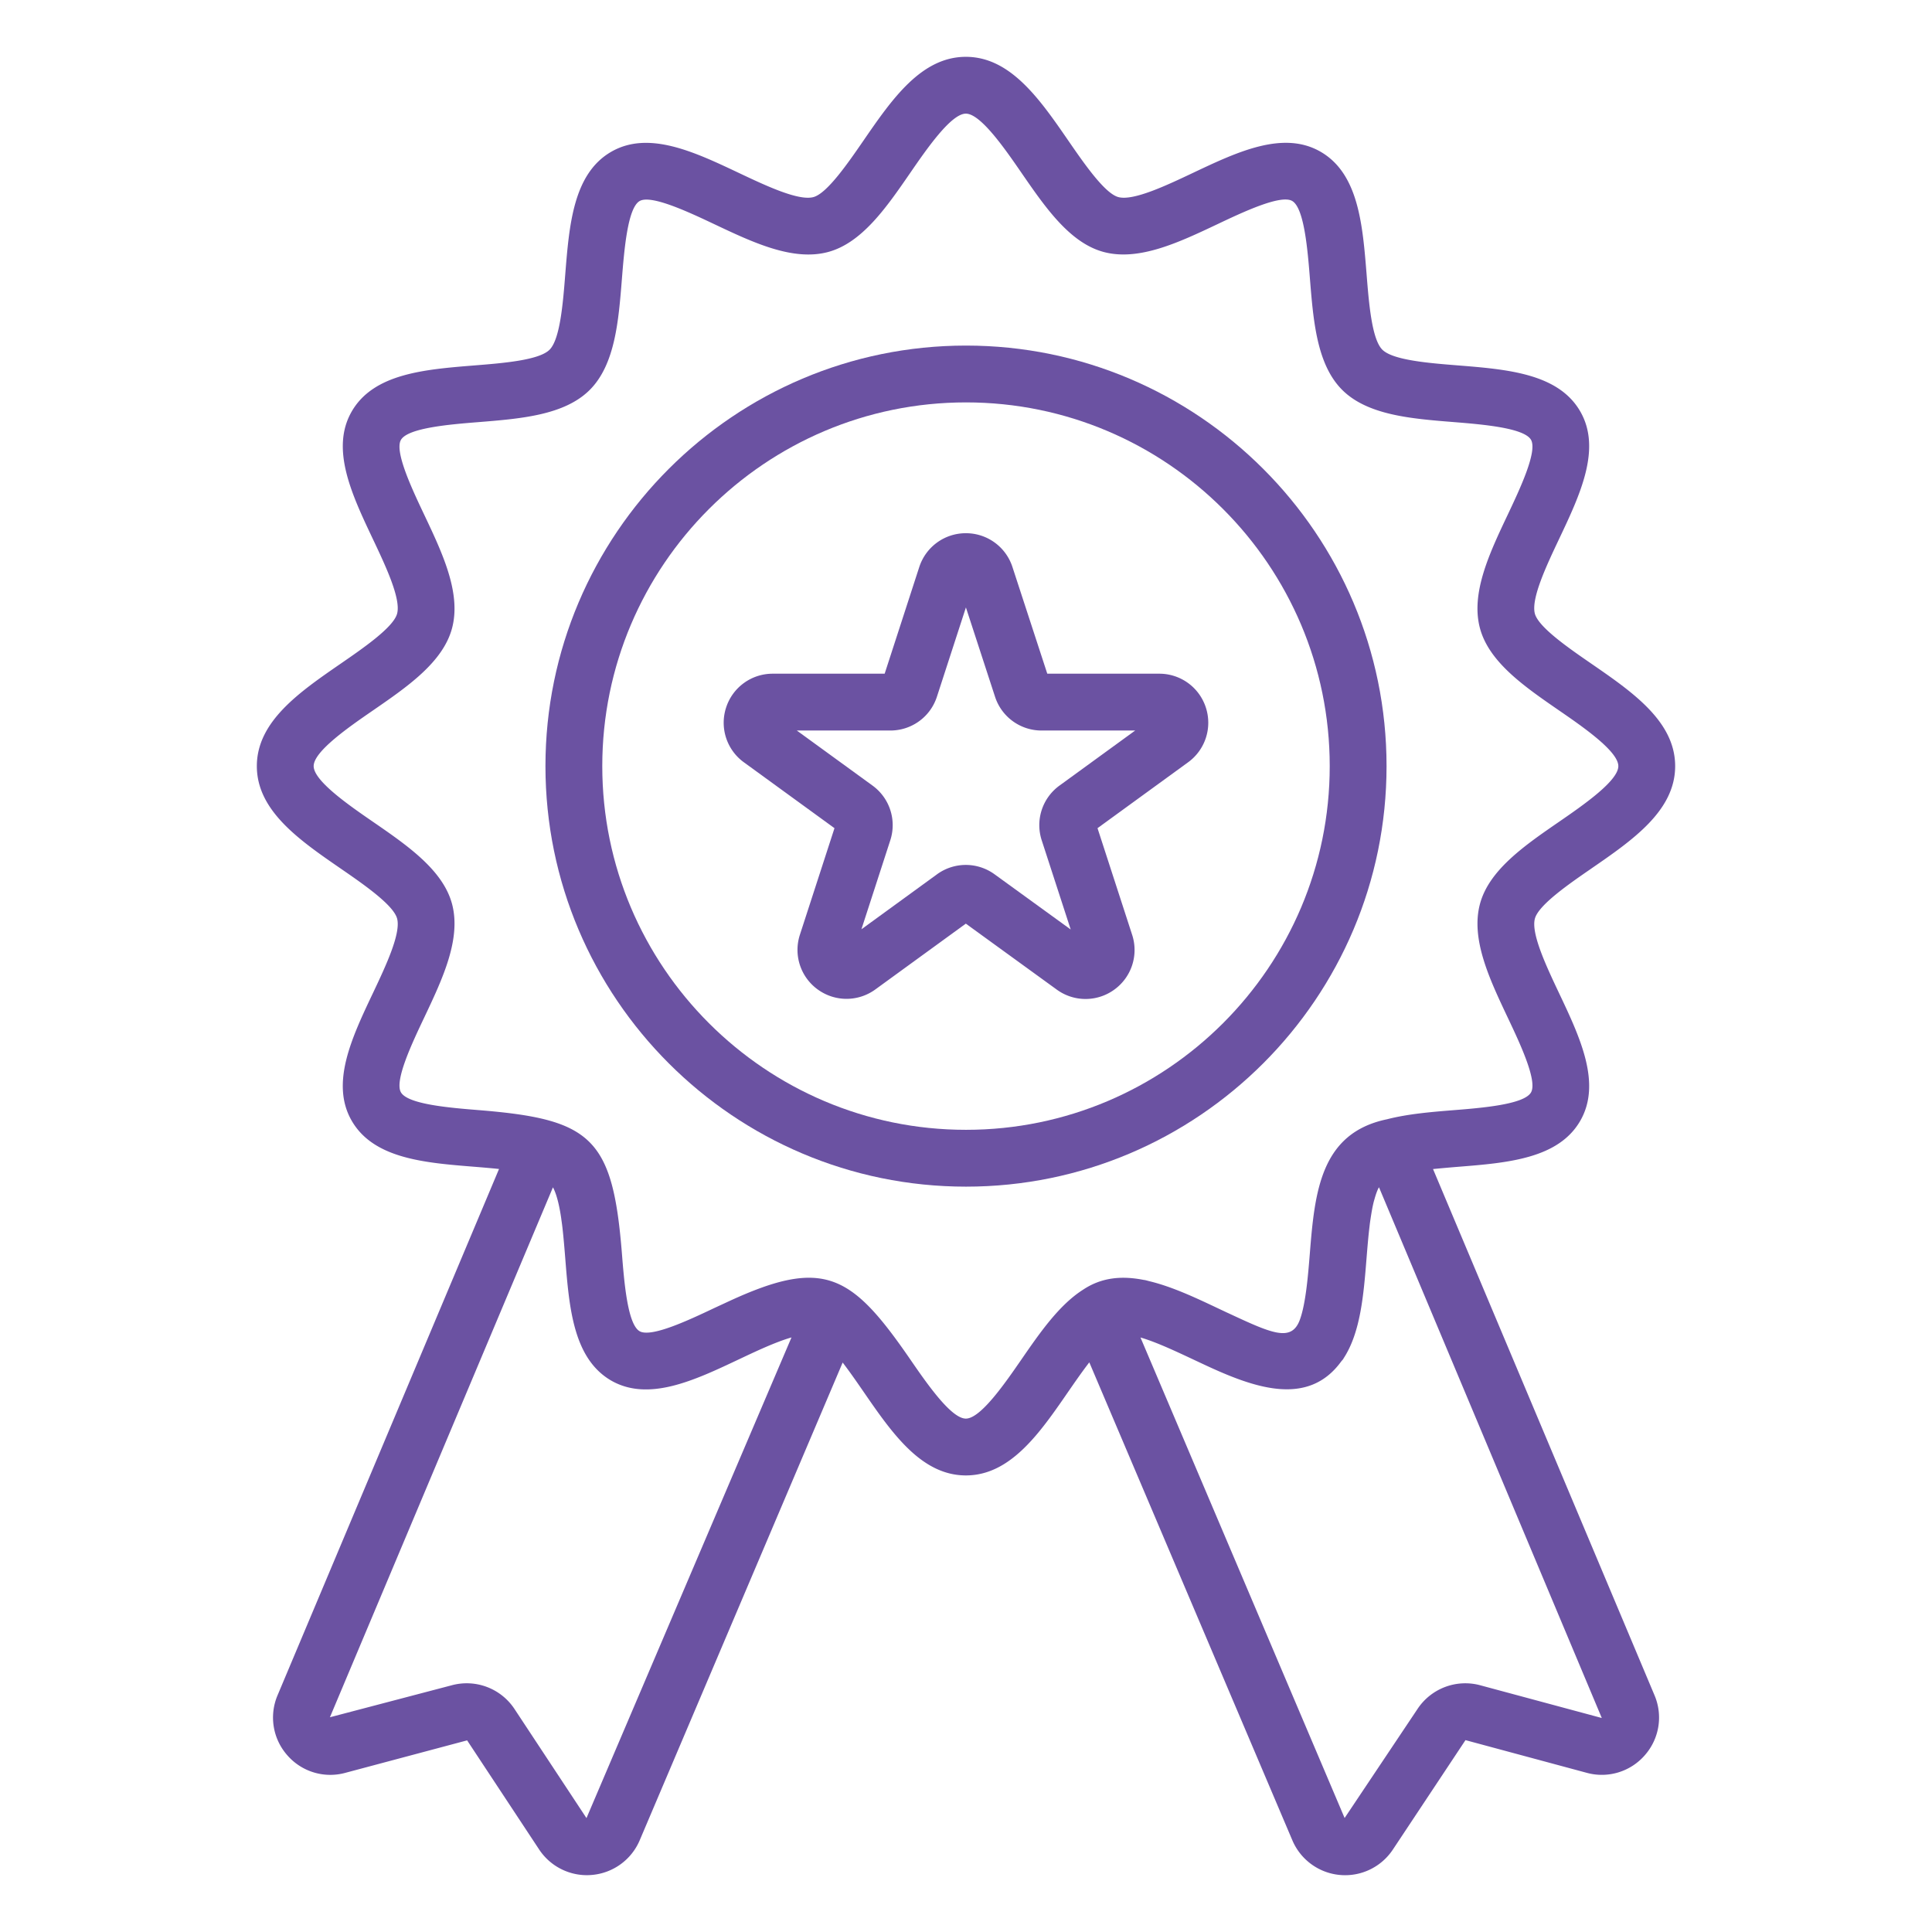 <svg xmlns="http://www.w3.org/2000/svg" version="1.1" xmlns:xlink="http://www.w3.org/1999/xlink" width="512" height="512" x="0" y="0" viewBox="0 0 68 68" style="enable-background:new 0 0 512 512" xml:space="preserve" class=""><g><path d="M56.008 30.571c1.451-1 2.952-2.033 2.952-3.606s-1.501-2.607-2.952-3.607c-.784-.54-1.857-1.279-1.986-1.76-.14-.529.411-1.694.854-2.63.739-1.56 1.503-3.174.742-4.49-.772-1.334-2.568-1.478-4.304-1.617-1.02-.081-2.29-.183-2.661-.554-.371-.371-.473-1.641-.554-2.662-.14-1.736-.283-3.531-1.617-4.303-1.316-.761-2.929.003-4.489.741-.936.443-2.101.995-2.63.854-.482-.128-1.22-1.202-1.76-1.985C36.603 3.501 35.568 2 33.995 2s-2.607 1.5-3.606 2.952c-.54.784-1.279 1.857-1.76 1.985-.529.142-1.692-.41-2.629-.853-1.561-.738-3.174-1.502-4.49-.74-1.332.772-1.475 2.568-1.614 4.303-.08 1.02-.182 2.29-.553 2.662-.37.37-1.64.473-2.66.554-1.736.14-3.531.284-4.302 1.617-.761 1.317.003 2.93.742 4.49.443.935.995 2.1.854 2.628-.128.482-1.202 1.22-1.985 1.76-1.451 1-2.952 2.034-2.952 3.607 0 1.572 1.501 2.606 2.952 3.606.784.54 1.857 1.279 1.985 1.76.141.527-.41 1.692-.854 2.629-.74 1.56-1.503 3.172-.743 4.488.771 1.334 2.567 1.478 4.303 1.617.283.023.584.048.881.079L9.77 59.666a2.004 2.004 0 0 0 .339 2.11 2.005 2.005 0 0 0 2.046.622l4.286-1.143 2.533 3.838c.422.64 1.152.966 1.867.898a2.016 2.016 0 0 0 1.675-1.22l7.143-16.814c1.243 1.616 2.367 3.973 4.337 3.973 1.973 0 3.097-2.364 4.344-3.98l7.146 16.821a2.017 2.017 0 0 0 3.542.322l2.552-3.846 4.267 1.15a2.005 2.005 0 0 0 2.046-.62 2.004 2.004 0 0 0 .34-2.11l-7.795-18.52c.295-.03.595-.056.877-.079 1.736-.138 3.532-.282 4.303-1.616.761-1.316-.002-2.93-.741-4.49-.443-.937-.995-2.102-.854-2.629.129-.482 1.202-1.222 1.986-1.762zm-35.366 33.42-2.532-3.838a2.015 2.015 0 0 0-2.21-.837l-4.288 1.126 7.85-18.652c.156.286.246.778.292 1.098.015.137.05.25.141 1.397.138 1.734.28 3.528 1.614 4.305 1.318.757 2.93-.004 4.488-.741.602-.285 1.299-.615 1.861-.776zM52.1 59.316a2.017 2.017 0 0 0-2.21.837l-2.564 3.835-7.185-16.913c.646.188 1.443.582 2.248.957 1.754.82 3.644 1.496 4.815-.11.023-.031.052-.057.074-.09l.014-.026c.595-.912.703-2.232.806-3.522.029-.359.06-.747.105-1.117l.01-.089c.014-.106.03-.21.046-.311.024-.15.05-.295.082-.427.013-.058.03-.109.044-.161.04-.139.084-.267.136-.367l.015-.024 7.842 18.68-4.278-1.152zm.968-23.499c.42.887 1.054 2.226.818 2.633-.246.426-1.742.546-2.732.625-.802.064-1.615.134-2.337.32-2.342.486-2.543 2.565-2.716 4.732-.06.742-.141 1.768-.356 2.339-.298.784-.994.46-2.53-.255a.112.112 0 0 0-.012-.005l-.354-.167c-.79-.374-1.596-.75-2.375-.94-.057-.013-.116-.032-.173-.044-.022-.004-.043-.005-.065-.01-.759-.146-1.464-.086-2.112.346-.837.53-1.513 1.5-2.169 2.452-.573.83-1.438 2.087-1.96 2.087s-1.387-1.256-1.959-2.087c-2.072-3.01-3.042-3.585-6.38-2.043l-.512.237c-.886.42-2.225 1.052-2.632.817-.425-.246-.543-1.742-.622-2.731-.325-4.084-1.071-4.731-5.047-5.051-.99-.08-2.485-.2-2.731-.625-.236-.407.398-1.745.818-2.63.644-1.36 1.31-2.765.98-4.003-.32-1.193-1.572-2.056-2.783-2.89-.831-.572-2.087-1.438-2.087-1.96 0-.521 1.256-1.386 2.086-1.958 1.212-.835 2.464-1.697 2.784-2.892.33-1.236-.336-2.641-.98-4-.42-.886-1.054-2.225-.818-2.632.246-.425 1.742-.546 2.731-.625 1.487-.12 3.024-.243 3.915-1.134.892-.893 1.014-2.43 1.132-3.917.08-.99.198-2.485.623-2.73.406-.235 1.745.397 2.632.816 1.359.643 2.764 1.308 4 .978 1.194-.32 2.057-1.572 2.891-2.783C32.608 5.256 33.473 4 33.995 4s1.388 1.256 1.96 2.087c.835 1.21 1.697 2.463 2.891 2.782 1.237.33 2.644-.335 4.003-.978.885-.42 2.225-1.053 2.631-.818.426.246.546 1.742.625 2.733.12 1.486.242 3.023 1.134 3.915.892.892 2.429 1.015 3.915 1.134.99.08 2.486.2 2.732.624.236.408-.398 1.747-.817 2.633-.644 1.359-1.31 2.764-.979 4.001.32 1.195 1.572 2.057 2.783 2.892.831.572 2.087 1.437 2.087 1.96 0 .522-1.256 1.387-2.087 1.96-1.211.834-2.464 1.697-2.783 2.891-.33 1.237.335 2.642.978 4.001z" fill="#6b52a2" opacity="1" data-original="#000000" class=""></path><path d="M34 12.163c-8.162 0-14.802 6.64-14.802 14.802 0 8.16 6.64 14.801 14.802 14.801s14.802-6.64 14.802-14.801c0-8.162-6.64-14.802-14.802-14.802zm0 27.603c-7.06 0-12.802-5.743-12.802-12.801 0-7.06 5.743-12.802 12.802-12.802s12.802 5.743 12.802 12.802c0 7.058-5.743 12.801-12.802 12.801z" fill="#6b52a2" opacity="1" data-original="#000000" class=""></path><path d="M40.803 23.712h-3.942l-1.227-3.757a1.72 1.72 0 0 0-1.639-1.188c-.75 0-1.408.48-1.64 1.191l-1.218 3.754h-3.94a1.72 1.72 0 0 0-1.64 1.19 1.72 1.72 0 0 0 .626 1.929l3.188 2.318-1.217 3.75a1.72 1.72 0 0 0 .627 1.927c.606.44 1.421.44 2.027 0l3.186-2.317 3.201 2.322a1.72 1.72 0 0 0 2.027-.001 1.72 1.72 0 0 0 .626-1.927l-1.219-3.754 3.188-2.319a1.72 1.72 0 0 0 .625-1.927 1.72 1.72 0 0 0-1.639-1.191zM37.29 27.65a1.72 1.72 0 0 0-.625 1.926l1.02 3.139-2.68-1.943a1.721 1.721 0 0 0-2.026.001l-2.66 1.935 1.016-3.132a1.721 1.721 0 0 0-.626-1.927l-2.664-1.937h3.292c.75 0 1.41-.48 1.64-1.192l1.02-3.14 1.025 3.143a1.72 1.72 0 0 0 1.64 1.189h3.293z" fill="#6b52a2" opacity="1" data-original="#000000" class=""></path></g></svg>